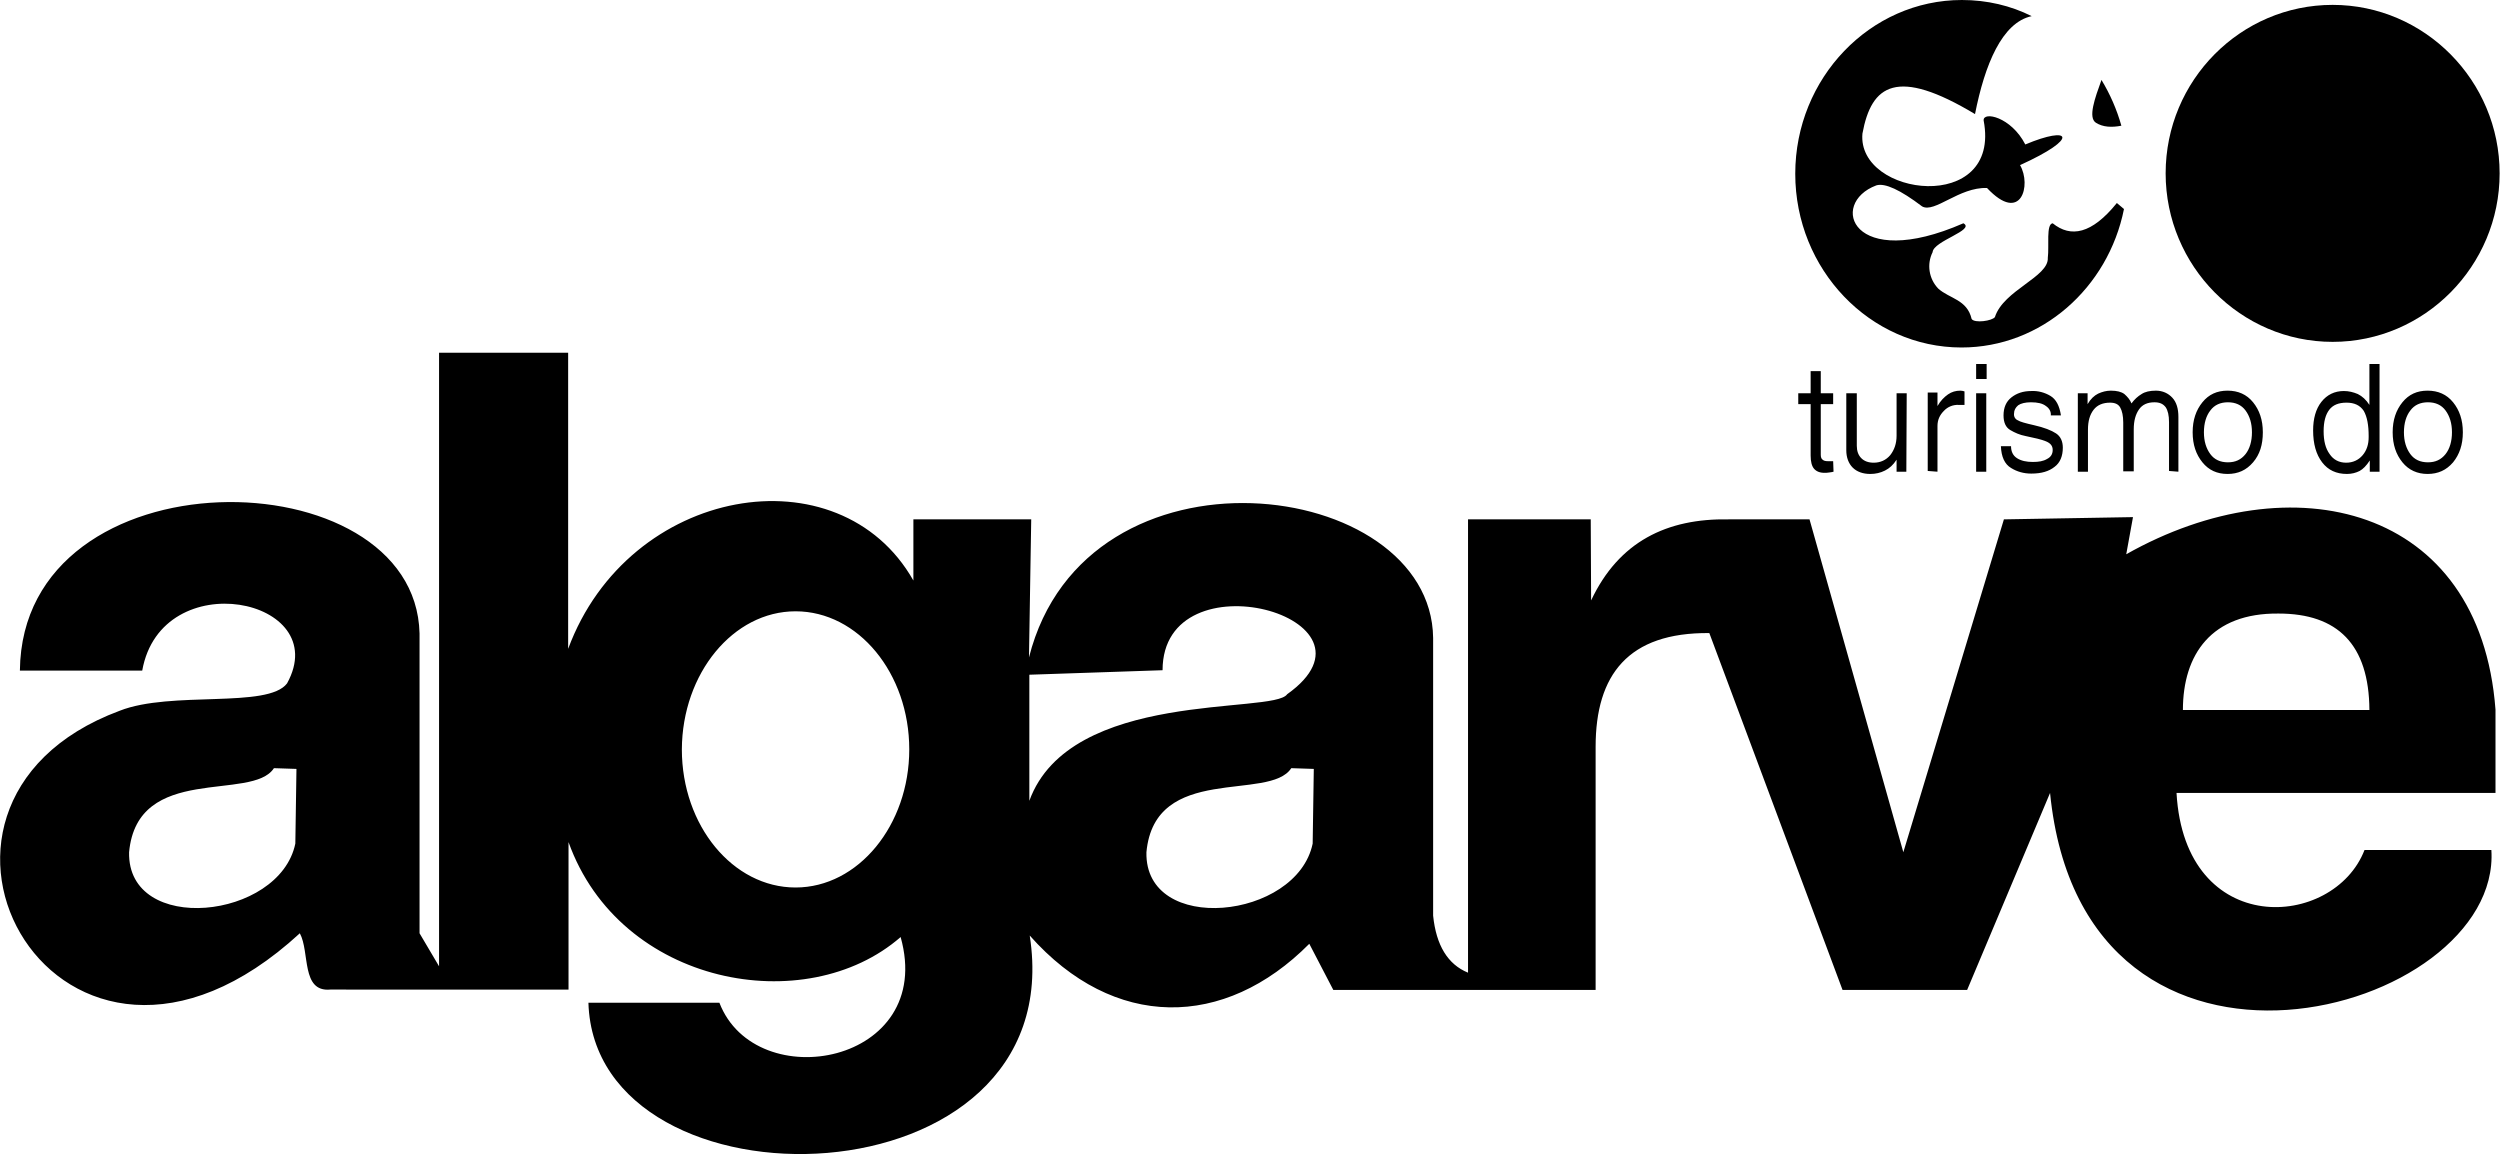 <?xml version="1.0" encoding="utf-8"?>
<!-- Generator: Adobe Illustrator 27.0.0, SVG Export Plug-In . SVG Version: 6.00 Build 0)  -->
<svg version="1.1" id="Layer_1" xmlns="http://www.w3.org/2000/svg" xmlns:xlink="http://www.w3.org/1999/xlink" x="0px" y="0px"
	 viewBox="0 0 666.2 307.7" style="enable-background:new 0 0 666.2 307.7;" xml:space="preserve">
<style type="text/css">
	.st0{fill-rule:evenodd;clip-rule:evenodd;}
</style>
<g>
	<path class="st0" d="M621.6,1.3c24.5,0,44.5,20.2,44.5,44.9c0,24.7-20,44.9-44.5,44.9c-24.5,0-44.5-20.2-44.5-44.9
		C577.1,21.4,597.1,1.3,621.6,1.3L621.6,1.3z"/>
	<path class="st0" d="M79.9,248.7c-63.8,58.7-115.8-34.1-48-59.3c13.7-5.4,39.5-0.5,44.6-7.3c12.5-22.7-33.5-32-38.6-3.4H5.3
		c0.6-58.9,105.4-57.4,106.5-9.9v79.9l5.2,8.8V94l34.4,0v78.9c16.1-43.5,72.3-53,92-18.2v-16.3h31.4l-0.6,36.8
		c15.1-59.8,107.2-48.1,107.7-5.2V244c0.8,7.9,3.9,13,9.3,15.2V138.4h32.7L424,160c7.4-15.7,20.2-21.9,36.7-21.6h21.5l25,88.7
		l26.8-88.7l34.4-0.6l-1.8,9.9c44.1-24.9,94.3-13.1,98.4,41.4v22.2h-85c2.2,39,41.9,36.4,50.1,15.2h33.8
		c2.8,43.9-108.7,74.8-117.6-15.2l-22.1,52.5h-33.2l-35.5-95.1c-21.6-0.2-30.3,11.1-30.3,30.3v64.8h-69.9l-6.4-12.3
		c-22.6,22.8-52.1,23.1-74.5-2.2c11.3,72.9-115.9,75.6-117.6,17.9h34.9c9.7,25.2,57.8,16.4,48.3-17.5c-25.2,22-74.8,13-88.5-25.3
		v39.3H88C80.2,264.4,82.6,253.7,79.9,248.7L79.9,248.7z M212,162.9c16.7,0,30.3,16.5,30.3,36.8c0,20.2-13.6,36.8-30.3,36.8
		c-16.7,0-30.3-16.5-30.3-36.8C181.8,179.4,195.4,162.9,212,162.9z M274.3,179.8v33.6c10.8-29.8,65.1-23,68.7-28.4
		c28.7-20.4-33.2-37.5-33.2-6.4L274.3,179.8z M79,204.9l-0.3,19.9c-4.2,20.3-44.8,24.5-44.3,2.3c2.2-23.8,32.8-13.4,38.6-22.4
		L79,204.9z M350.1,204.9l-0.3,19.9c-4.2,20.3-44.8,24.5-44.3,2.3c2.2-23.8,32.8-13.4,38.6-22.4L350.1,204.9L350.1,204.9z
		 M581.7,189.2h49.7c-0.1-17.5-8.5-25.7-24.2-25.7C589.3,163.3,581.7,174.4,581.7,189.2L581.7,189.2z"/>
	<path class="st0" d="M485.2,121.2v-13.5h3.3v-2.9h-3.3v-5.9h-2.7v5.9h-3.3v2.9h3.3v13.7c0,1.6,0.3,2.8,0.9,3.5
		c0.6,0.7,1.5,1.1,2.8,1.1c0.3,0,0.7,0,1.3-0.1c0.5-0.1,0.9-0.1,1.1-0.2l-0.1-2.8h-1.3c-0.7,0-1.2-0.1-1.5-0.4
		C485.4,122.3,485.2,121.9,485.2,121.2L485.2,121.2z M508.1,104.8h-2.7v11.3c0,2.1-0.6,3.8-1.7,5.2c-1.1,1.3-2.6,2-4.4,2
		c-1.4,0-2.5-0.4-3.3-1.2c-0.8-0.8-1.2-1.9-1.2-3.3v-14H492V120c0,1.9,0.6,3.5,1.7,4.6c1.1,1.1,2.7,1.7,4.7,1.7
		c1.4,0,2.7-0.3,3.9-0.9c1.2-0.6,2.2-1.5,3.1-2.9v3.2h2.6L508.1,104.8L508.1,104.8L508.1,104.8z M516.3,125.7v-12.2
		c0-1.6,0.6-2.9,1.7-4c1-1.1,2.5-1.7,4-1.6h1.5v-3.6c-0.3-0.1-0.7-0.2-1.1-0.2c-1.2,0-2.3,0.3-3.3,1c-1,0.7-2,1.7-2.8,3.1v-3.6h-2.6
		v20.9L516.3,125.7L516.3,125.7L516.3,125.7z M526.6,99v2h2.8v-4h-2.8V99z M529.3,125.7v-20.9h-2.7v20.9H529.3z M549.7,119.3
		c0-1.7-0.6-3-1.8-3.8c-1.2-0.8-3.2-1.6-5.9-2.2c-2.2-0.5-3.7-0.9-4.3-1.3c-0.7-0.3-1.1-1-1-1.8c0-0.9,0.4-1.6,1.1-2.2
		c0.7-0.5,1.9-0.8,3.4-0.8c1.8,0,3.1,0.3,4,1c0.9,0.6,1.4,1.5,1.3,2.5h2.7c-0.4-2.6-1.3-4.3-2.8-5.2c-1.5-0.9-3.3-1.4-5.1-1.3
		c-2.2,0-3.9,0.6-5.3,1.7c-1.4,1.1-2.1,2.7-2.1,4.8c0,1.9,0.6,3.2,1.8,3.9c1.2,0.7,2.5,1.3,4.1,1.6c2.4,0.5,4.2,0.9,5.4,1.4
		c1.2,0.5,1.8,1.2,1.8,2.3c0,1.1-0.5,1.9-1.5,2.4c-1,0.6-2.2,0.8-3.8,0.8c-1.7,0-3.1-0.3-4.2-1c-1.1-0.7-1.6-1.8-1.6-3.2h-2.7
		c0.1,2.8,1,4.8,2.7,5.8c1.6,1,3.4,1.5,5.4,1.5c2.7,0,4.7-0.6,6.2-1.8C549,123.3,549.7,121.5,549.7,119.3L549.7,119.3z M580.5,125.7
		v-14.6c0-2.2-0.5-3.9-1.6-5.1c-1.1-1.2-2.6-1.9-4.4-1.9c-1.6,0-2.9,0.3-3.8,0.9c-1,0.6-1.9,1.4-2.7,2.5c-0.4-1-1.1-1.8-1.9-2.5
		c-0.8-0.6-2-0.9-3.6-0.9c-1.2,0-2.3,0.3-3.4,0.8c-1,0.5-2,1.4-2.8,2.8v-2.9h-2.6v20.9h2.7v-11.2c0-2.3,0.5-4,1.5-5.3
		c1-1.3,2.5-1.9,4.4-1.9c1.3,0,2.2,0.4,2.7,1.3c0.5,0.9,0.8,2.2,0.8,4v13h2.8v-11.2c0-2.3,0.5-4,1.4-5.3c0.9-1.3,2.3-1.9,4.1-1.9
		c1.4,0,2.3,0.4,3,1.3c0.6,0.9,0.9,2.2,0.9,4v13L580.5,125.7L580.5,125.7z M603,115.2c0-3.3-0.9-5.9-2.6-8c-1.7-2.1-4-3.1-6.8-3.1
		c-2.8,0-5,1-6.7,3.1c-1.7,2.1-2.6,4.7-2.6,8s0.9,5.9,2.6,8c1.7,2.1,3.9,3.1,6.7,3.1c2.8,0,5-1,6.8-3.1S603,118.5,603,115.2
		L603,115.2z M600.1,115.2c0,2.4-0.6,4.4-1.7,5.8c-1.2,1.5-2.7,2.2-4.7,2.2c-2,0-3.6-0.7-4.7-2.2c-1.1-1.5-1.7-3.4-1.7-5.8
		s0.6-4.4,1.7-5.8c1.1-1.5,2.7-2.2,4.7-2.2c2,0,3.6,0.7,4.7,2.2C599.5,110.9,600.1,112.8,600.1,115.2z M631.5,122.7v3h2.6V97h-2.7
		v10.9c-0.9-1.4-1.9-2.3-3.1-2.9c-1.2-0.5-2.4-0.8-3.7-0.8c-2.5,0-4.5,1-6,2.9c-1.5,1.9-2.2,4.5-2.2,7.6c0,3.6,0.8,6.4,2.4,8.5
		c1.6,2.1,3.8,3.1,6.6,3.1c1.3,0,2.4-0.3,3.4-0.8C629.7,125,630.6,124.1,631.5,122.7z M631.2,116.2v0.3c0,1.9-0.5,3.5-1.6,4.8
		c-1.1,1.3-2.6,2-4.4,2c-1.9,0-3.4-0.8-4.4-2.3c-1.1-1.5-1.6-3.5-1.6-6.1c0-2.5,0.5-4.4,1.5-5.7c1-1.3,2.5-1.9,4.6-1.9
		c2.1,0,3.6,0.7,4.6,2.2C630.8,111.1,631.2,113.3,631.2,116.2L631.2,116.2z M656.3,115.2c0-3.3-0.9-5.9-2.6-8
		c-1.7-2.1-4-3.1-6.8-3.1c-2.8,0-5,1-6.7,3.1c-1.7,2.1-2.6,4.7-2.6,8s0.9,5.9,2.6,8c1.7,2.1,4,3.1,6.7,3.1c2.8,0,5-1,6.8-3.1
		C655.4,121.1,656.3,118.5,656.3,115.2L656.3,115.2z M653.4,115.2c0,2.4-0.6,4.4-1.7,5.8c-1.2,1.5-2.7,2.2-4.7,2.2
		c-2,0-3.6-0.7-4.7-2.2c-1.1-1.5-1.7-3.4-1.7-5.8s0.6-4.4,1.7-5.8c1.1-1.5,2.7-2.2,4.7-2.2c2,0,3.6,0.7,4.7,2.2
		C652.8,110.9,653.4,112.8,653.4,115.2z"/>
	<path class="st0" d="M522.8,0c6.7,0,13,1.5,18.6,4.3c-7.9,1.7-12.5,12.9-15.1,26.1c-20.8-12.5-27.6-7.9-30,5.2
		c-1.5,16.9,37.1,21.6,32.3-3.5c-0.2-2.5,7.3-1,11.1,6.4c12.1-5.1,14.7-1.8-1.4,5.5c3.1,5.3,0.3,15.8-8.8,6.1
		c-7.4-0.3-14,6.8-17.3,4.9c-5.8-4.4-9.9-6.3-12.2-5.6c-12.8,4.8-6.5,23.1,23.2,10.1c3.3,1.8-8,4.7-8.2,7.7c-1.6,3.2-1,7.1,1.5,9.7
		c3,2.7,7.7,2.9,8.9,8.1c0.8,1.2,5.5,0.5,6.2-0.5c2.3-7.2,14.4-10.7,14.1-15.8c0.4-3.1-0.5-9,1.3-9.2c4.8,3.9,10.4,2.9,17.1-5.4
		l1.9,1.6c-4.2,21-22,36.9-43.3,36.9c-24.4,0-44.3-20.8-44.3-46.3S498.4,0,522.8,0L522.8,0z M560,21.3c2.3,3.8,4.1,7.9,5.3,12.2
		c-2.6,0.5-4.9,0.4-6.8-0.8C556.4,31.3,558.2,26.3,560,21.3L560,21.3z"/>
</g>
</svg>
